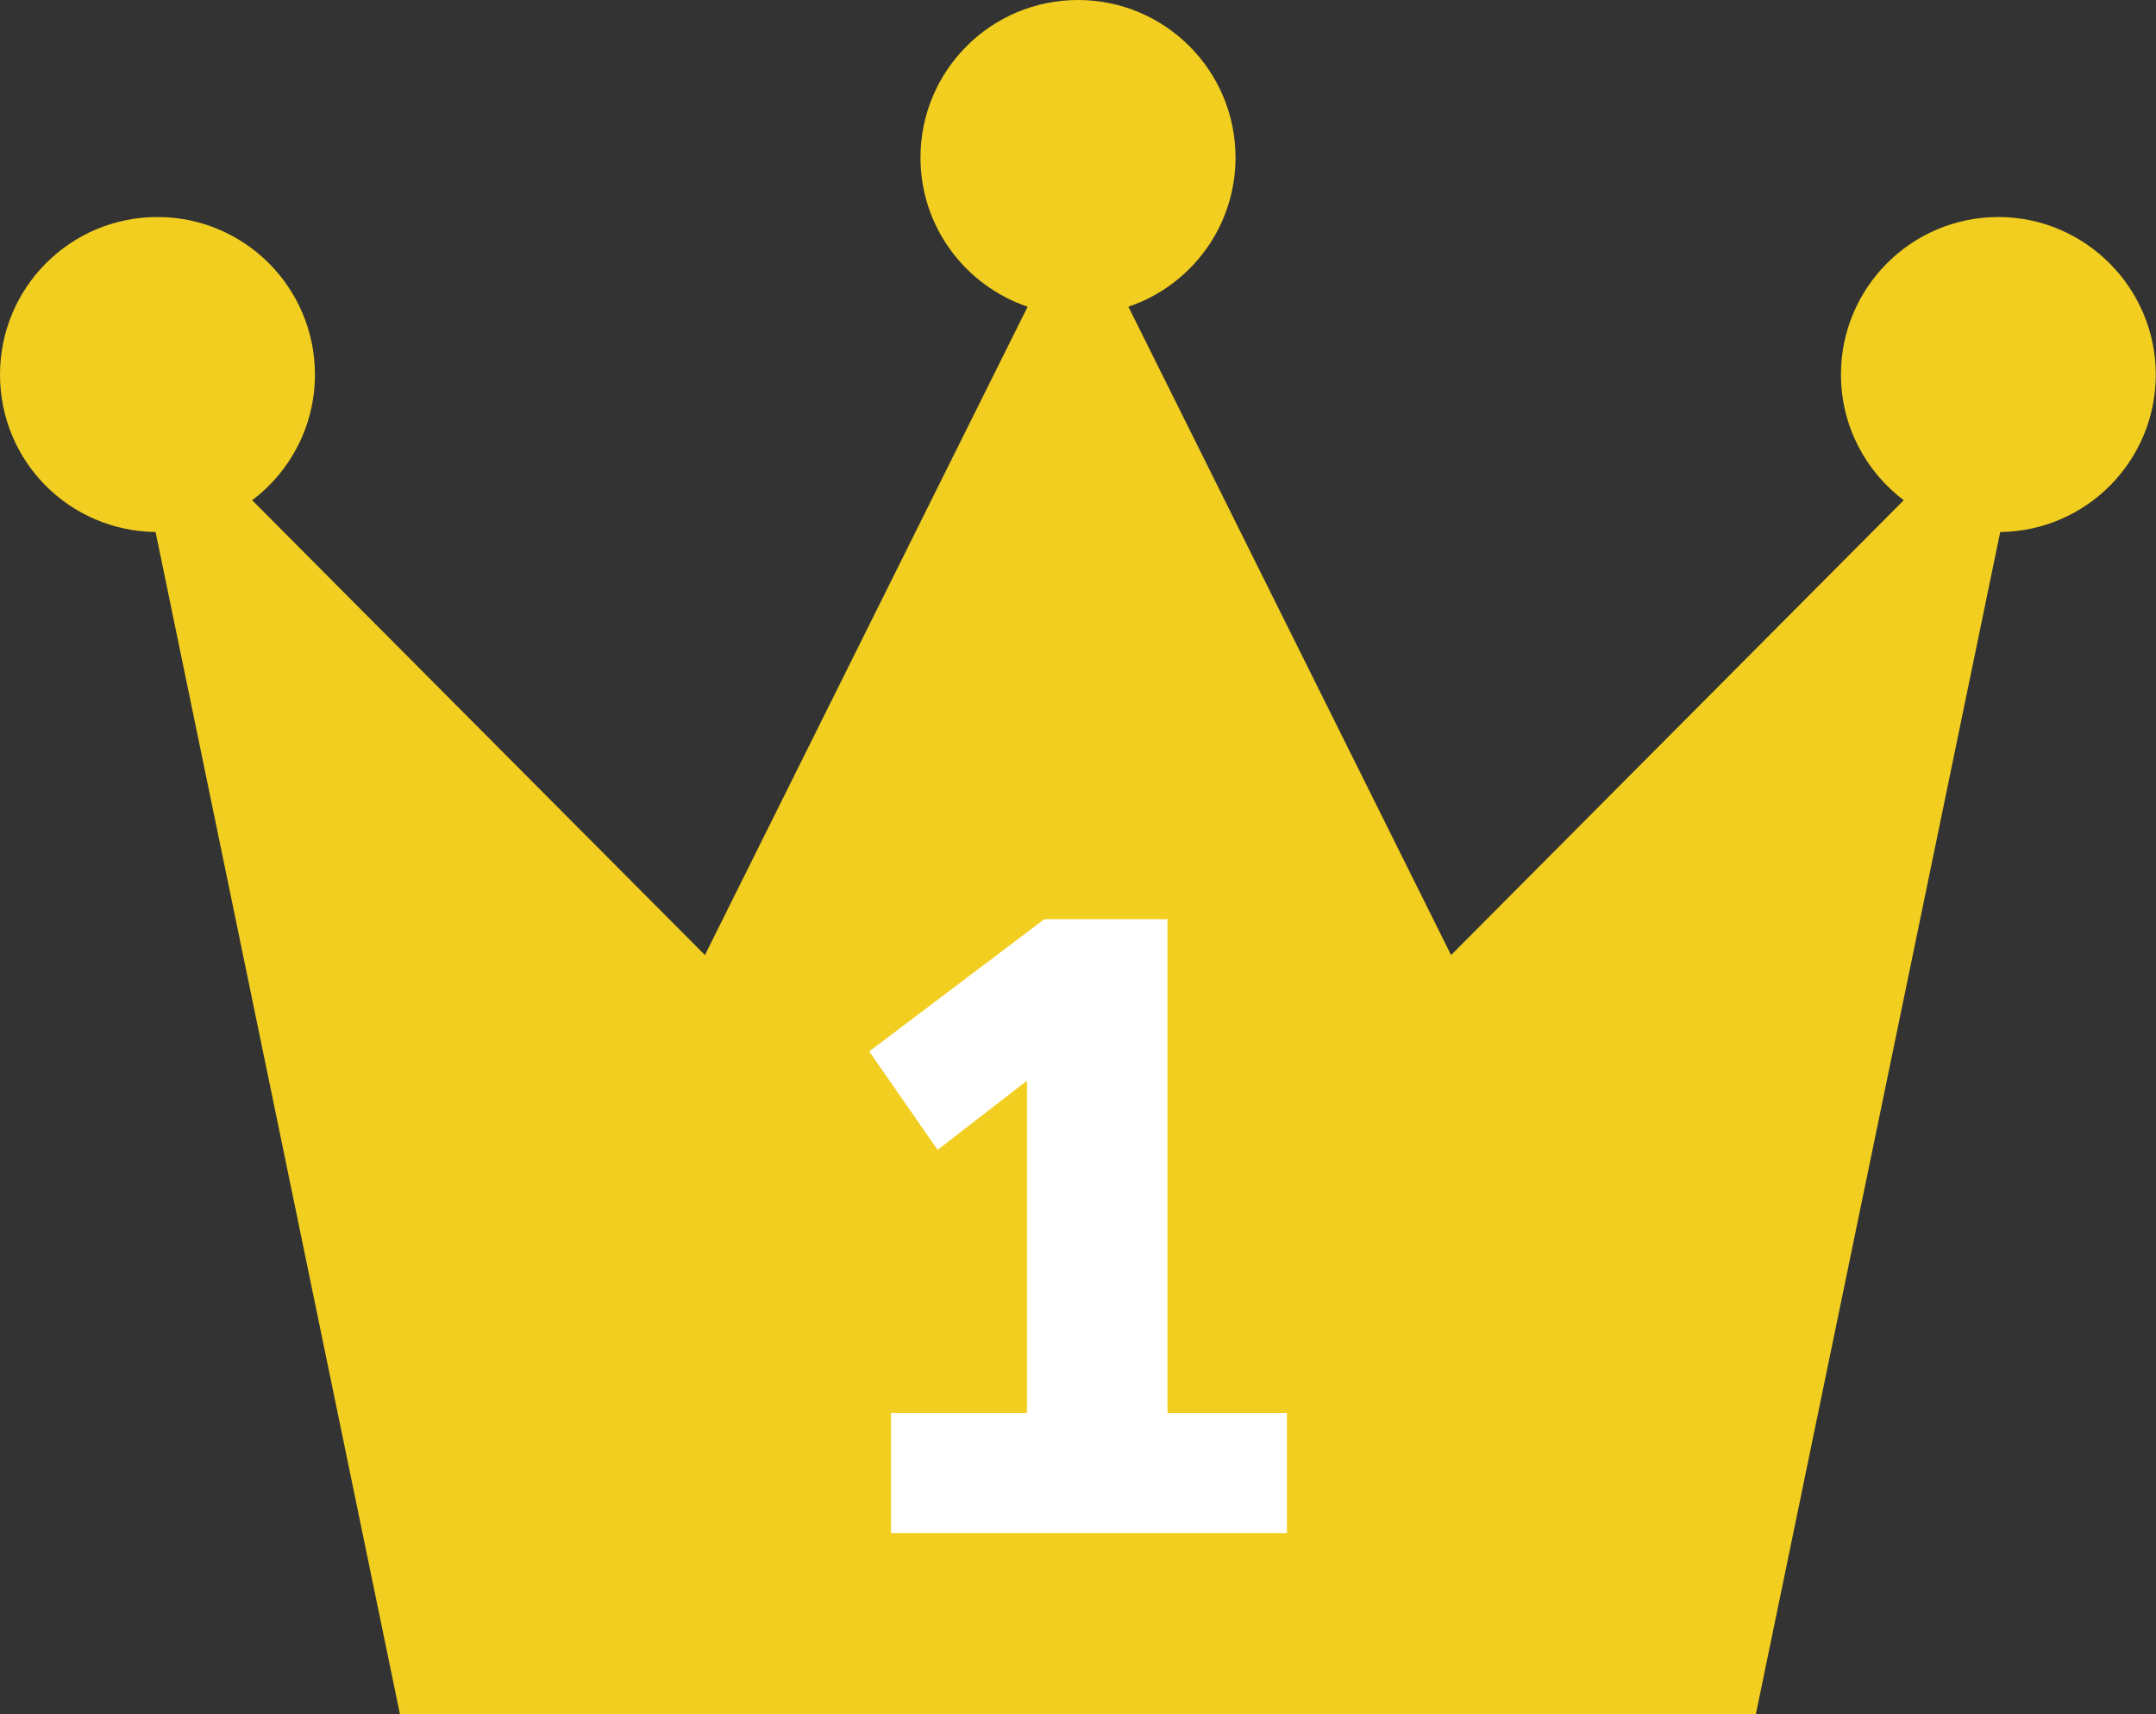 <?xml version="1.0" encoding="UTF-8"?>
<svg id="_レイヤー_2" data-name="レイヤー 2" xmlns="http://www.w3.org/2000/svg" viewBox="0 0 200.24 159.15">
  <rect x="0" y="0" width="200.24" height="159.15" fill="#333333" stroke="none"/>
  <defs>
    <style>
      .cls-1 {
        fill: #f1ce20;
      }

      .cls-2 {
        fill: #fff;
      }
    </style>
  </defs>
  <g id="_レイヤー_1-2" data-name="レイヤー 1">
    <g>
      <path class="cls-1" d="M185.61,20.15c-8.08,0-14.63,6.55-14.63,14.63,0,4.77,2.3,9,5.83,11.67l-42.04,42.23-29.97-60.2c5.78-1.95,9.95-7.41,9.95-13.85,0-8.08-6.55-14.63-14.63-14.63s-14.63,6.55-14.63,14.63c0,6.44,4.17,11.89,9.95,13.85l-29.97,60.2L23.42,46.45c3.54-2.67,5.83-6.9,5.83-11.67,0-8.08-6.55-14.63-14.63-14.63S0,26.7,0,34.78s6.46,14.52,14.45,14.62l22.69,109.75h125.94l22.69-109.75c8-.09,14.45-6.6,14.45-14.62s-6.55-14.63-14.63-14.63Z"/>
      <path class="cls-2" d="M119.52,142.35h-36.77v-11.16h12.63v-30.84l-8.3,6.42-6.35-9.14,16.26-12.28h11.44v45.85h11.09v11.16Z"/>
    </g>
  </g>
</svg>